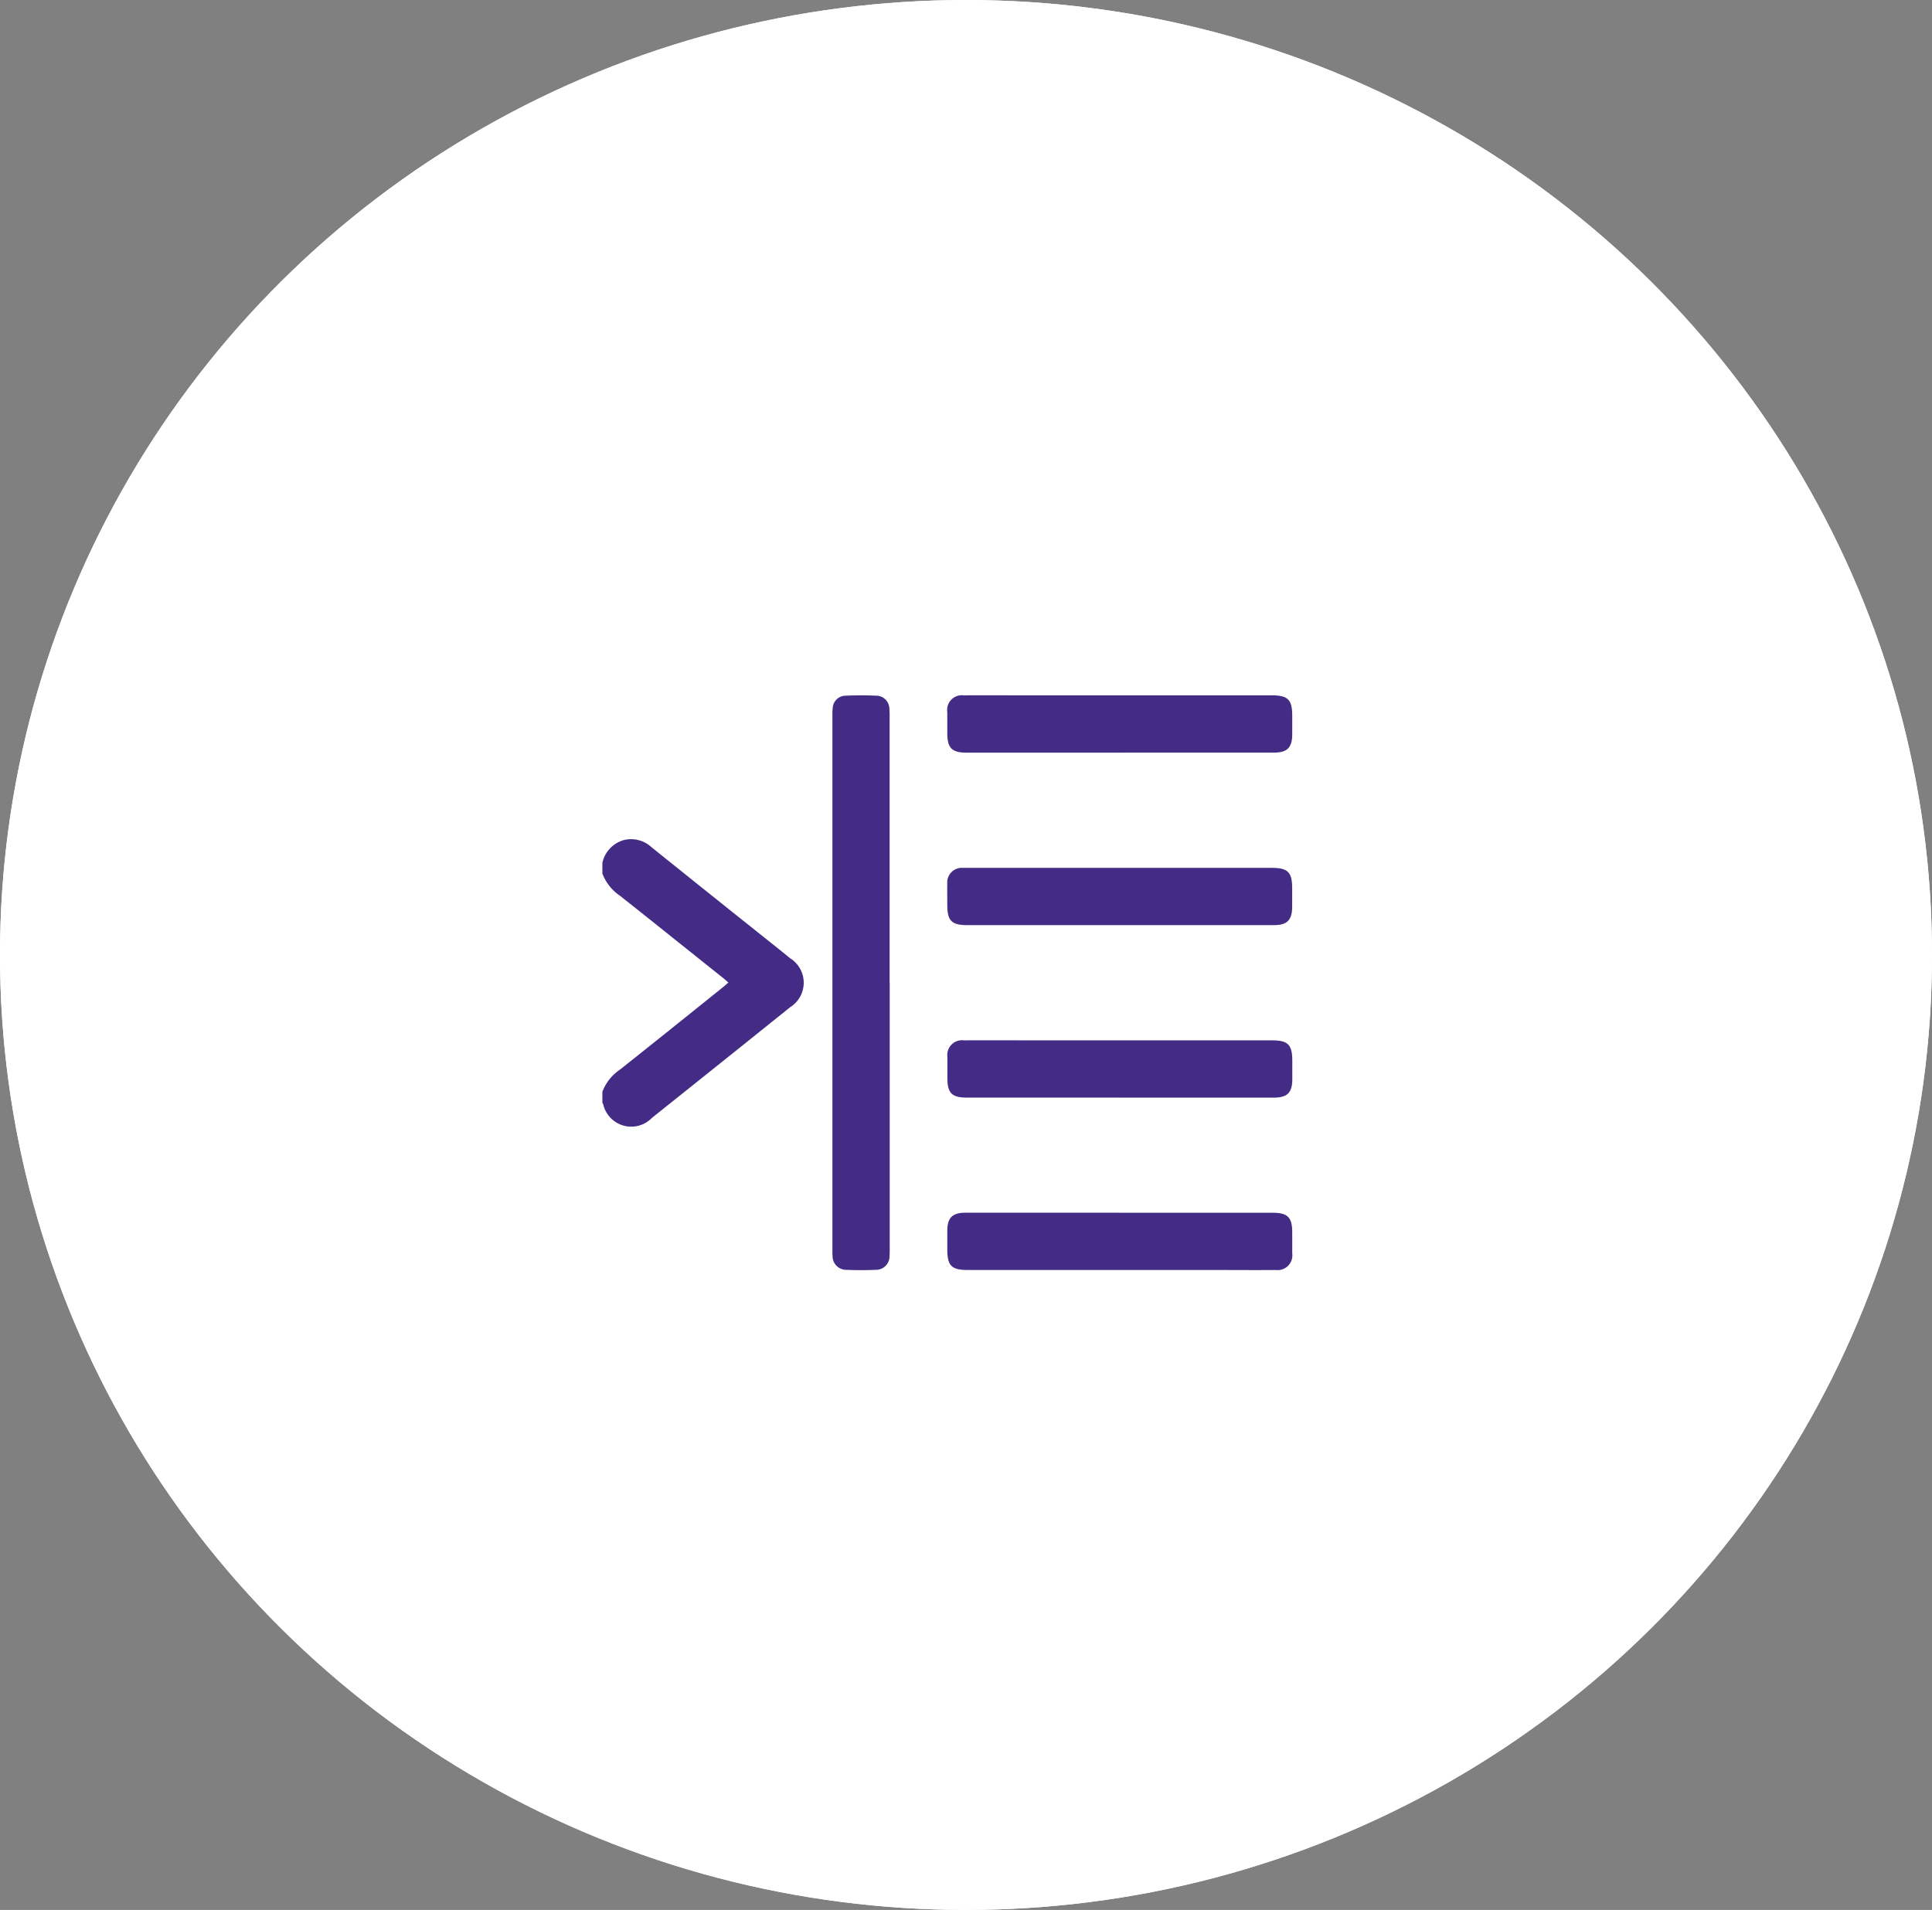 <svg xmlns="http://www.w3.org/2000/svg" xmlns:xlink="http://www.w3.org/1999/xlink" width="89" height="88" viewBox="0 0 89 88">
  <rect x="0" y="0" width="89" height="88" fill="#808080" stroke="none"/>
  <defs>
    <clipPath id="clip-path">
      <rect id="Rectangle_25" data-name="Rectangle 25" width="31.78" height="26.484" fill="#442b86"/>
    </clipPath>
  </defs>
  <g id="Groupe_44" data-name="Groupe 44" transform="translate(-592 -439)">
    <g id="Ellipse_11" data-name="Ellipse 11" transform="translate(592 439)" fill="#fff" stroke="#fff" stroke-width="2">
      <ellipse cx="44.5" cy="44" rx="44.5" ry="44" stroke="none"/>
      <ellipse cx="44.5" cy="44" rx="43.5" ry="43" fill="none"/>
    </g>
    <g id="Groupe_22" data-name="Groupe 22" transform="translate(619.749 471.038)">
      <g id="Groupe_11" data-name="Groupe 11" transform="translate(0)" clip-path="url(#clip-path)">
        <path id="Tracé_5" data-name="Tracé 5" d="M0,86.308a1.4,1.4,0,0,1,.992-1.049,1.385,1.385,0,0,1,1.268.327q2.405,1.934,4.818,3.859c.525.42,1.053.836,1.573,1.261a1.329,1.329,0,0,1,0,2.254q-3.179,2.556-6.368,5.1A1.324,1.324,0,0,1,.04,97.438c-.011-.028-.027-.054-.04-.081v-.5a2.158,2.158,0,0,1,.809-1.02c1.588-1.259,3.167-2.529,4.749-3.8.078-.063.152-.131.246-.213-.094-.081-.167-.15-.246-.213C3.976,90.353,2.4,89.083.809,87.825A2.158,2.158,0,0,1,0,86.8Z" transform="translate(0 -78.592)" fill="#442b86"/>
        <path id="Tracé_6" data-name="Tracé 6" d="M138.986,13.261q0,6.115,0,12.229c0,.124,0,.249-.008.372a.625.625,0,0,1-.637.628c-.444.018-.89.018-1.334,0a.633.633,0,0,1-.655-.645c-.008-.1-.006-.207-.006-.31q0-12.276,0-24.552a3.176,3.176,0,0,1,.013-.372.6.6,0,0,1,.585-.575c.475-.021.951-.022,1.426,0a.608.608,0,0,1,.6.593,3.548,3.548,0,0,1,.011.372q0,6.13,0,12.26" transform="translate(-125.749 -0.02)" fill="#442b86"/>
        <path id="Tracé_7" data-name="Tracé 7" d="M212.365,2.641h-7.04c-.7,0-.906-.21-.907-.906,0-.321,0-.641,0-.962A.679.679,0,0,1,205.181,0c.93-.008,1.861,0,2.791,0h11.382c.761,0,.953.193.954.953,0,.279,0,.558,0,.837,0,.615-.229.848-.84.848q-3.551,0-7.1,0" transform="translate(-188.529 0)" fill="#442b86"/>
        <path id="Tracé_8" data-name="Tracé 8" d="M212.339,104.893h-7.009c-.721,0-.924-.2-.925-.92,0-.331-.007-.662,0-.993a.671.671,0,0,1,.712-.726c.072,0,.145,0,.217,0h14.018c.741,0,.94.2.94.935,0,.279,0,.558,0,.837,0,.638-.222.866-.853.866q-2.528,0-5.055,0h-2.047" transform="translate(-188.516 -94.305)" fill="#442b86"/>
        <path id="Tracé_9" data-name="Tracé 9" d="M212.331,207.117h-7.009c-.7,0-.9-.211-.9-.909,0-.321,0-.641,0-.962a.68.68,0,0,1,.764-.767c1.075-.007,2.15,0,3.225,0h10.948c.759,0,.951.194.951.956,0,.279,0,.558,0,.837,0,.614-.229.845-.843.846q-3.567,0-7.133,0" transform="translate(-188.528 -188.583)" fill="#442b86"/>
        <path id="Tracé_10" data-name="Tracé 10" d="M212.375,306.727h7.04c.7,0,.906.21.907.906,0,.32,0,.641,0,.962a.68.68,0,0,1-.762.769c-.93.008-1.861,0-2.791,0H205.386c-.761,0-.953-.193-.954-.953,0-.279,0-.558,0-.838,0-.615.229-.848.84-.848q3.551,0,7.1,0" transform="translate(-188.543 -282.887)" fill="#442b86"/>
      </g>
    </g>
  </g>
</svg>
